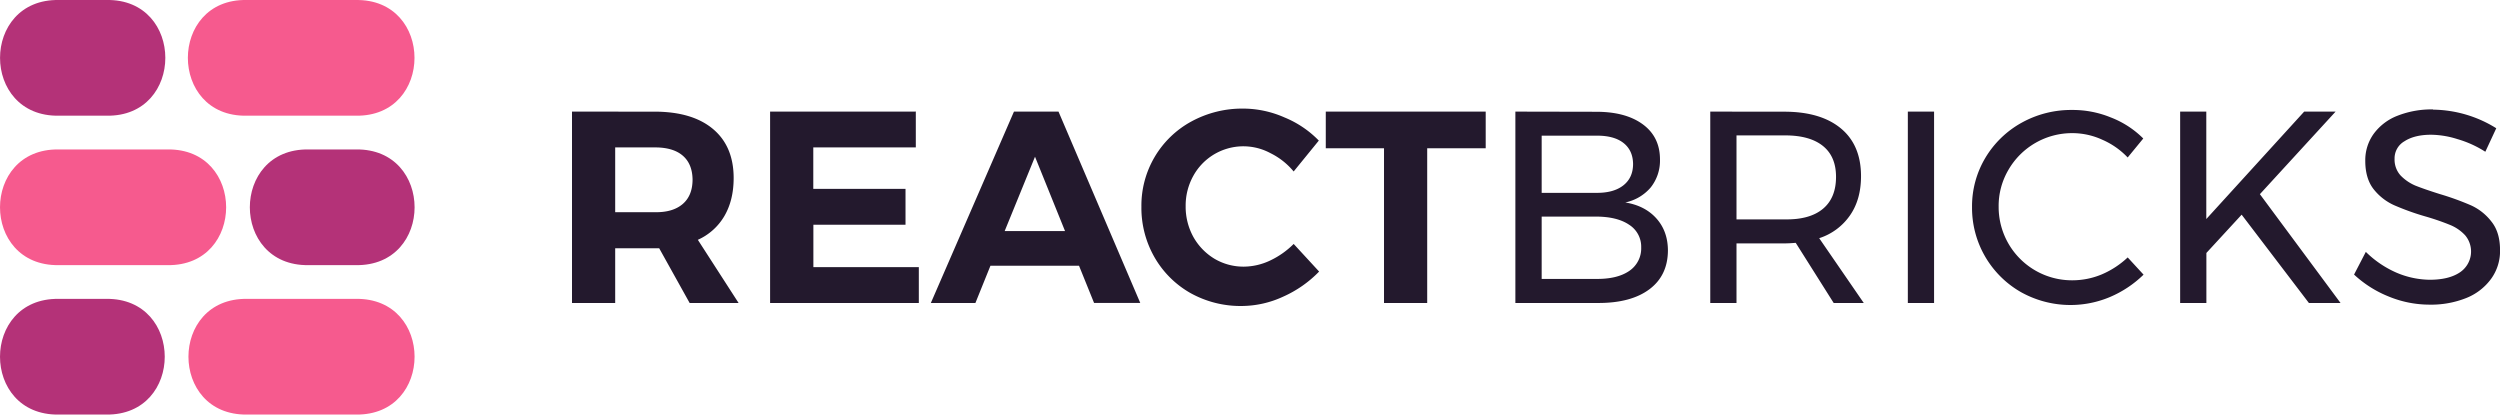 <svg xmlns="http://www.w3.org/2000/svg" viewBox="0 0 1185.4 196.58"><path d="M589.56,51.49a50.41,50.41,0,0,0-24.63,6.1A45.36,45.36,0,0,0,541.21,98a47.07,47.07,0,0,0,6.22,24,45.5,45.5,0,0,0,17.12,17,48.78,48.78,0,0,0,24.24,6.09,47.27,47.27,0,0,0,19.57-4.4,54.51,54.51,0,0,0,17.11-11.93l-12.06-13.09a39.78,39.78,0,0,1-11.27,7.91,29.52,29.52,0,0,1-12.32,2.85,26.94,26.94,0,0,1-14-3.76,28.1,28.1,0,0,1-10-10.37,29.69,29.69,0,0,1-3.63-14.52,29,29,0,0,1,3.63-14.39A27.08,27.08,0,0,1,602.4,72.62a33.48,33.48,0,0,1,11,8.69l11.93-14.65a48.2,48.2,0,0,0-16.33-11A48.74,48.74,0,0,0,589.56,51.49Zm564.09.39a44.17,44.17,0,0,0-16.86,3,25.31,25.31,0,0,0-11.27,8.56,21.37,21.37,0,0,0-4,12.83q0,8.3,3.89,13.35a26,26,0,0,0,9.72,7.65,121.07,121.07,0,0,0,14.78,5.32,117,117,0,0,1,11.66,4,20.06,20.06,0,0,1,7.26,4.93,11.9,11.9,0,0,1-2.46,17.63q-5.19,3.49-14.26,3.5a41.18,41.18,0,0,1-15.81-3.37,47.9,47.9,0,0,1-14.52-9.85l-5.58,10.76a52.84,52.84,0,0,0,16.34,10.37,50.87,50.87,0,0,0,19.44,3.89,44.88,44.88,0,0,0,17.37-3.12,26.87,26.87,0,0,0,11.8-9.07,22.38,22.38,0,0,0,4.27-13.61q0-8.43-4-13.48a25.51,25.51,0,0,0-9.72-7.78A129.46,129.46,0,0,0,1156.8,92q-7.4-2.34-11.54-4a21.48,21.48,0,0,1-7-4.8,11.22,11.22,0,0,1-2.85-7.91,9.33,9.33,0,0,1,4.66-8.29q4.8-3.12,12.71-3.11a42.72,42.72,0,0,1,12.44,2.07,50.26,50.26,0,0,1,13.22,6l5.19-11.15a57.8,57.8,0,0,0-29.94-8.82Zm-171.14.26a48.3,48.3,0,0,0-24,6.09A45.92,45.92,0,0,0,941.28,75a44.78,44.78,0,0,0-6.22,23.21,46,46,0,0,0,23.21,40.31,48.16,48.16,0,0,0,42.12,2.34,51.66,51.66,0,0,0,16-10.63l-7.52-8.17a41.73,41.73,0,0,1-12.19,8,36.2,36.2,0,0,1-14,2.85,34.76,34.76,0,0,1-35-34.52V98a33.73,33.73,0,0,1,4.66-17.5,34.83,34.83,0,0,1,30.33-17.37,34,34,0,0,1,14.13,3.11,36.66,36.66,0,0,1,12.06,8.43l7.39-9a44.26,44.26,0,0,0-15.43-10A47.52,47.52,0,0,0,982.51,52.14Zm-711.29.78v90.74H291.7V117.73h20.87L327,143.66h23.21l-19.32-29.95a27.67,27.67,0,0,0,12.58-11.27q4.39-7.53,4.4-18,0-15-9.72-23.21t-27.48-8.29Zm93.93,0v90.74h70.52v-17h-50v-20.1h43.69v-17H385.63V69.9h48.61v-17Zm115.63,0-39.41,90.74H462.5L469.63,126h42l7.13,17.63h21.9L501.9,52.92Zm147.85,0V70.29h27.61v73.37h20.48V70.29h27.74V52.92Zm89.9,0v90.74h39.41q15.42,0,24.11-6.48t8.81-18.28q0-9.21-5.44-15.3T770.64,96a21.6,21.6,0,0,0,12.06-7.12,20.45,20.45,0,0,0,4.4-13.23q0-10.62-8-16.59T757.32,53Zm92.41,0v90.74h12.44V115.4h23.08c1.3,0,3-.09,5-.26l18,28.52h14.26l-21.13-30.72a28.3,28.3,0,0,0,14.65-10.89q5.19-7.53,5.18-18.54,0-14.64-9.46-22.55t-26.57-8Zm93.68,0v90.74h12.44V52.92Zm129.12,0v90.74h12.44V119.94l16.72-18.15,31.89,41.87h15l-38.24-51.59,35.9-39.15h-14.9l-46.41,50.94V52.92ZM823.38,64.2h23.08q11.67,0,17.89,5t6.22,14.65q0,10-6.22,15.17t-17.89,5H823.38ZM731,64.33h25.67q8.43-.14,13,3.37t4.67,10q0,6.61-4.67,10.24t-13,3.5H731ZM291.7,69.9h18.93q8.55,0,13.09,3.89t4.67,11.28q0,7.65-4.67,11.66t-13.09,3.89H291.7Zm199.06,4.41L505,109.57H476.37ZM731,102.7h25.67q10.11,0,15.82,3.88a12.32,12.32,0,0,1,5.7,10.76,12.87,12.87,0,0,1-5.7,11.15q-5.72,3.9-15.82,3.76H731Z" fill="#23192d"/><path d="M28,0C-9.31-.7-9.31,55.57,28,54.86H50.44C87.71,55.57,87.71-.7,50.44,0ZM146.28,70.86c-37.09-.53-37.09,55.38,0,54.86h22.48c37.1.52,37.1-55.39,0-54.86ZM27.82,141.71c-37.09-.52-37.09,55.39,0,54.86H50.3c37.09.53,37.09-55.38,0-54.86Z" fill="#b43278"/><path d="M117,0c-37.23-.7-37.23,55.57,0,54.86h51.58c37.28.71,37.28-55.56,0-54.85ZM27.82,70.86c-37.09-.53-37.09,55.38,0,54.86H79.41c37.09.52,37.09-55.39,0-54.86Zm89.35,70.85c-37.09-.52-37.09,55.39,0,54.86h51.59c37.09.53,37.09-55.38,0-54.86Z" fill="#f65a8e"/></svg>